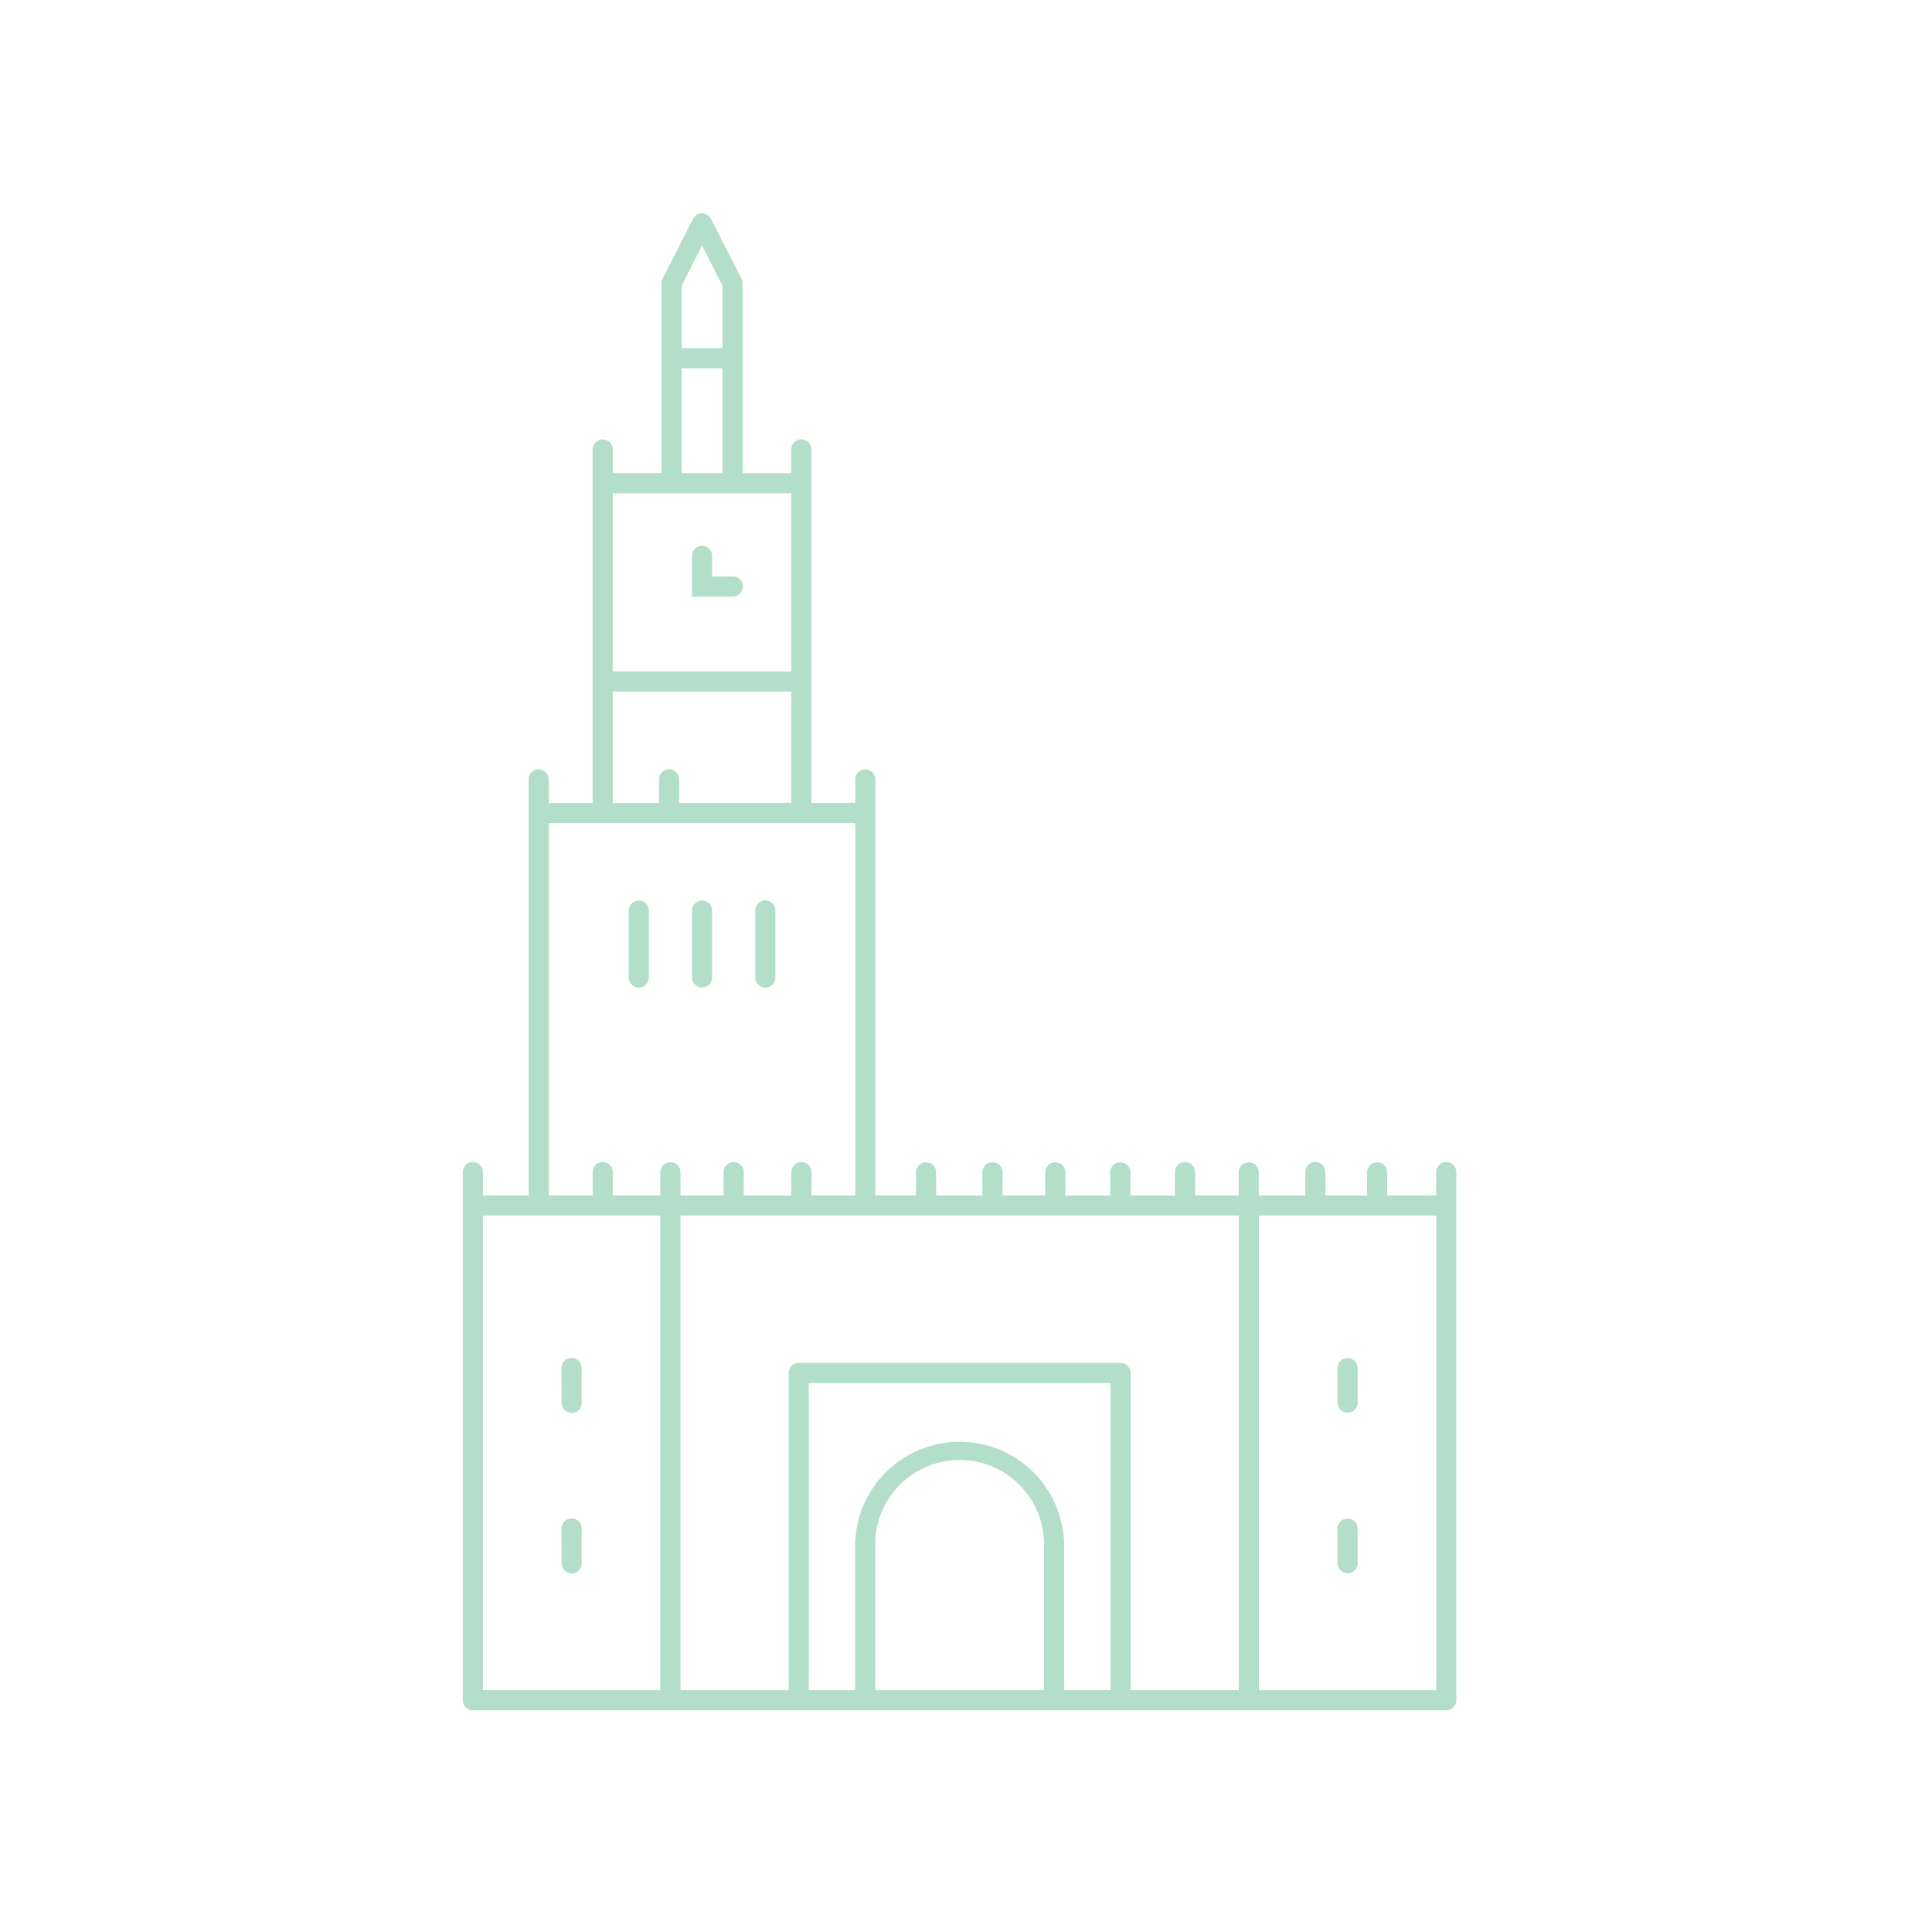 <svg width="55" height="55" viewBox="0 0 55 55" fill="none" xmlns="http://www.w3.org/2000/svg">
<path d="M19.985 6.074C19.932 6.074 19.88 6.089 19.835 6.116C19.79 6.144 19.753 6.184 19.729 6.231L18.83 7.996V13.47H17.444V12.787C17.442 12.713 17.411 12.642 17.357 12.59C17.304 12.538 17.232 12.509 17.157 12.509C17.083 12.509 17.011 12.538 16.958 12.59C16.904 12.642 16.873 12.713 16.871 12.787V22.856H15.622V22.183C15.621 22.108 15.591 22.036 15.537 21.983C15.483 21.93 15.411 21.9 15.336 21.9C15.26 21.9 15.188 21.93 15.134 21.983C15.081 22.036 15.05 22.108 15.049 22.183V34.032H13.748V33.362C13.747 33.287 13.716 33.215 13.662 33.162C13.609 33.109 13.537 33.08 13.461 33.08C13.386 33.08 13.313 33.109 13.26 33.162C13.206 33.215 13.176 33.287 13.175 33.362V48.402C13.175 48.478 13.205 48.55 13.258 48.604C13.312 48.657 13.384 48.688 13.46 48.688H41.172C41.248 48.688 41.32 48.657 41.373 48.604C41.427 48.55 41.457 48.478 41.457 48.402V33.362C41.456 33.287 41.426 33.215 41.372 33.162C41.318 33.109 41.246 33.08 41.171 33.08C41.095 33.08 41.023 33.109 40.969 33.162C40.916 33.215 40.885 33.287 40.884 33.362V34.032H39.49V33.362C39.487 33.288 39.456 33.218 39.402 33.167C39.349 33.115 39.278 33.087 39.203 33.087C39.129 33.087 39.058 33.115 39.005 33.167C38.951 33.218 38.92 33.288 38.917 33.362V34.032H37.731V33.362C37.73 33.287 37.699 33.215 37.646 33.162C37.592 33.109 37.52 33.08 37.444 33.08C37.369 33.08 37.297 33.109 37.243 33.162C37.189 33.215 37.159 33.287 37.158 33.362V34.032H35.835V33.362C35.832 33.288 35.801 33.218 35.748 33.167C35.694 33.115 35.623 33.087 35.549 33.087C35.475 33.087 35.404 33.115 35.35 33.167C35.297 33.218 35.265 33.288 35.262 33.362V34.032H34.022V33.362C34.02 33.287 33.99 33.215 33.936 33.162C33.883 33.109 33.81 33.08 33.735 33.08C33.66 33.08 33.587 33.109 33.534 33.162C33.48 33.215 33.449 33.287 33.448 33.362V34.032H32.179V33.362C32.176 33.288 32.145 33.218 32.091 33.167C32.038 33.115 31.966 33.087 31.892 33.087C31.818 33.087 31.747 33.115 31.694 33.167C31.64 33.218 31.609 33.288 31.606 33.362V34.032H30.329V33.362C30.327 33.288 30.295 33.218 30.242 33.166C30.188 33.115 30.117 33.086 30.043 33.086C29.968 33.086 29.897 33.115 29.843 33.166C29.79 33.218 29.759 33.288 29.756 33.362V34.032H28.54V33.362C28.537 33.288 28.506 33.218 28.452 33.166C28.399 33.115 28.327 33.086 28.253 33.086C28.179 33.086 28.107 33.115 28.054 33.166C28 33.218 27.969 33.288 27.966 33.362V34.032H26.65V33.362C26.648 33.288 26.616 33.218 26.563 33.166C26.509 33.115 26.438 33.086 26.363 33.086C26.289 33.086 26.218 33.115 26.164 33.166C26.111 33.218 26.079 33.288 26.077 33.362V34.032H24.921V22.183C24.92 22.108 24.889 22.036 24.836 21.983C24.782 21.93 24.71 21.9 24.634 21.9C24.559 21.9 24.487 21.93 24.433 21.983C24.379 22.036 24.349 22.108 24.348 22.183V22.856H23.099V12.787C23.099 12.712 23.068 12.64 23.014 12.587C22.96 12.534 22.888 12.505 22.813 12.505C22.738 12.505 22.665 12.534 22.612 12.587C22.558 12.64 22.527 12.712 22.526 12.787V13.47H21.14V7.996L20.239 6.231C20.215 6.184 20.179 6.144 20.133 6.116C20.088 6.089 20.038 6.074 19.985 6.074ZM19.985 6.993L20.568 8.134V9.91H19.404V8.134L19.985 6.993ZM19.404 10.485H20.568V13.47H19.404V10.485ZM17.445 14.043H22.527V19.115H17.445V14.043ZM17.445 19.686H22.527V22.856H19.334V22.183C19.333 22.108 19.303 22.036 19.249 21.983C19.195 21.93 19.123 21.9 19.048 21.9C18.972 21.9 18.9 21.93 18.846 21.983C18.793 22.036 18.762 22.108 18.761 22.183V22.856H17.445V19.686ZM15.623 23.43H24.349V34.032H23.101V33.362C23.1 33.287 23.069 33.215 23.015 33.162C22.962 33.109 22.889 33.08 22.814 33.08C22.739 33.08 22.666 33.109 22.613 33.162C22.559 33.215 22.528 33.287 22.527 33.362V34.032H21.173V33.362C21.172 33.287 21.141 33.215 21.088 33.162C21.034 33.109 20.962 33.08 20.886 33.08C20.811 33.08 20.739 33.109 20.685 33.162C20.631 33.215 20.601 33.287 20.6 33.362V34.032H19.372V33.362C19.369 33.288 19.338 33.218 19.285 33.166C19.231 33.114 19.16 33.086 19.085 33.086C19.011 33.086 18.94 33.114 18.886 33.166C18.833 33.218 18.802 33.288 18.799 33.362V34.032H17.445V33.362C17.444 33.287 17.413 33.215 17.36 33.162C17.306 33.109 17.234 33.08 17.158 33.08C17.083 33.08 17.011 33.109 16.957 33.162C16.903 33.215 16.873 33.287 16.872 33.362V34.032H15.623V23.43ZM13.748 34.605H18.799V48.115H13.748V34.605ZM19.372 34.605H35.265V48.115H32.188V39.084C32.188 39.008 32.158 38.935 32.104 38.882C32.051 38.828 31.978 38.797 31.902 38.797H22.737C22.661 38.797 22.588 38.828 22.535 38.882C22.481 38.935 22.451 39.008 22.452 39.084V48.115H19.372V34.605ZM35.839 34.605H40.889V48.115H35.839V34.605ZM23.023 39.372H31.614V48.115H30.294V43.963C30.279 43.183 29.959 42.441 29.403 41.895C28.846 41.35 28.098 41.044 27.319 41.044C26.539 41.044 25.791 41.35 25.235 41.895C24.678 42.441 24.358 43.183 24.343 43.963V48.115H23.023V39.372ZM27.249 41.562C27.57 41.553 27.89 41.608 28.189 41.724C28.488 41.841 28.762 42.016 28.992 42.24C29.223 42.464 29.406 42.731 29.531 43.027C29.656 43.323 29.721 43.641 29.721 43.963V48.115H24.916V43.963C24.917 43.338 25.16 42.738 25.596 42.29C26.031 41.842 26.624 41.581 27.249 41.562Z" fill="#B3DEC9"/>
<path d="M20.272 16.409V15.82C20.271 15.745 20.241 15.673 20.187 15.62C20.133 15.567 20.061 15.537 19.986 15.537C19.91 15.537 19.838 15.567 19.784 15.62C19.731 15.673 19.7 15.745 19.699 15.82V16.983H20.862C20.938 16.983 21.011 16.953 21.065 16.899C21.118 16.845 21.149 16.772 21.149 16.696C21.149 16.62 21.118 16.547 21.065 16.493C21.011 16.439 20.938 16.409 20.862 16.409H20.272ZM17.898 27.83C17.9 27.905 17.93 27.977 17.984 28.03C18.038 28.083 18.11 28.113 18.185 28.113C18.261 28.113 18.333 28.083 18.387 28.03C18.44 27.977 18.471 27.905 18.472 27.83V25.919C18.471 25.843 18.44 25.771 18.387 25.718C18.333 25.666 18.261 25.636 18.185 25.636C18.11 25.636 18.038 25.666 17.984 25.718C17.93 25.771 17.9 25.843 17.898 25.919V27.83ZM19.699 27.83C19.7 27.905 19.731 27.977 19.784 28.03C19.838 28.083 19.91 28.113 19.986 28.113C20.061 28.113 20.133 28.083 20.187 28.03C20.241 27.977 20.271 27.905 20.272 27.83V25.919C20.271 25.843 20.241 25.771 20.187 25.718C20.133 25.666 20.061 25.636 19.986 25.636C19.91 25.636 19.838 25.666 19.784 25.718C19.731 25.771 19.7 25.843 19.699 25.919V27.83ZM21.5 27.83C21.5 27.906 21.53 27.979 21.584 28.033C21.637 28.087 21.71 28.117 21.787 28.117C21.863 28.117 21.936 28.087 21.989 28.033C22.043 27.979 22.073 27.906 22.073 27.83V25.919C22.073 25.843 22.043 25.77 21.989 25.716C21.936 25.662 21.863 25.632 21.787 25.632C21.71 25.632 21.637 25.662 21.584 25.716C21.53 25.77 21.5 25.843 21.5 25.919V27.83ZM16.56 38.938C16.559 38.863 16.529 38.791 16.475 38.738C16.421 38.685 16.349 38.656 16.274 38.656C16.198 38.656 16.126 38.685 16.072 38.738C16.019 38.791 15.988 38.863 15.987 38.938V39.94C15.988 40.016 16.019 40.088 16.072 40.141C16.126 40.194 16.198 40.223 16.274 40.223C16.349 40.223 16.421 40.194 16.475 40.141C16.529 40.088 16.559 40.016 16.56 39.94V38.938ZM16.56 43.507C16.559 43.432 16.529 43.36 16.475 43.307C16.421 43.254 16.349 43.225 16.274 43.225C16.198 43.225 16.126 43.254 16.072 43.307C16.019 43.36 15.988 43.432 15.987 43.507V44.509C15.988 44.585 16.019 44.657 16.072 44.709C16.126 44.762 16.198 44.792 16.274 44.792C16.349 44.792 16.421 44.762 16.475 44.709C16.529 44.657 16.559 44.585 16.56 44.509V43.507ZM38.65 38.938C38.648 38.864 38.617 38.793 38.563 38.741C38.51 38.689 38.438 38.66 38.364 38.66C38.289 38.66 38.218 38.689 38.164 38.741C38.111 38.793 38.079 38.864 38.077 38.938V39.94C38.079 40.015 38.111 40.086 38.164 40.138C38.218 40.19 38.289 40.218 38.364 40.218C38.438 40.218 38.51 40.19 38.563 40.138C38.617 40.086 38.648 40.015 38.65 39.94V38.938ZM38.65 43.507C38.648 43.433 38.617 43.362 38.563 43.31C38.51 43.258 38.438 43.229 38.364 43.229C38.289 43.229 38.218 43.258 38.164 43.31C38.111 43.362 38.079 43.433 38.077 43.507V44.509C38.079 44.584 38.111 44.654 38.164 44.706C38.218 44.758 38.289 44.788 38.364 44.788C38.438 44.788 38.51 44.758 38.563 44.706C38.617 44.654 38.648 44.584 38.65 44.509V43.507Z" fill="#B3DEC9"/>
</svg>
